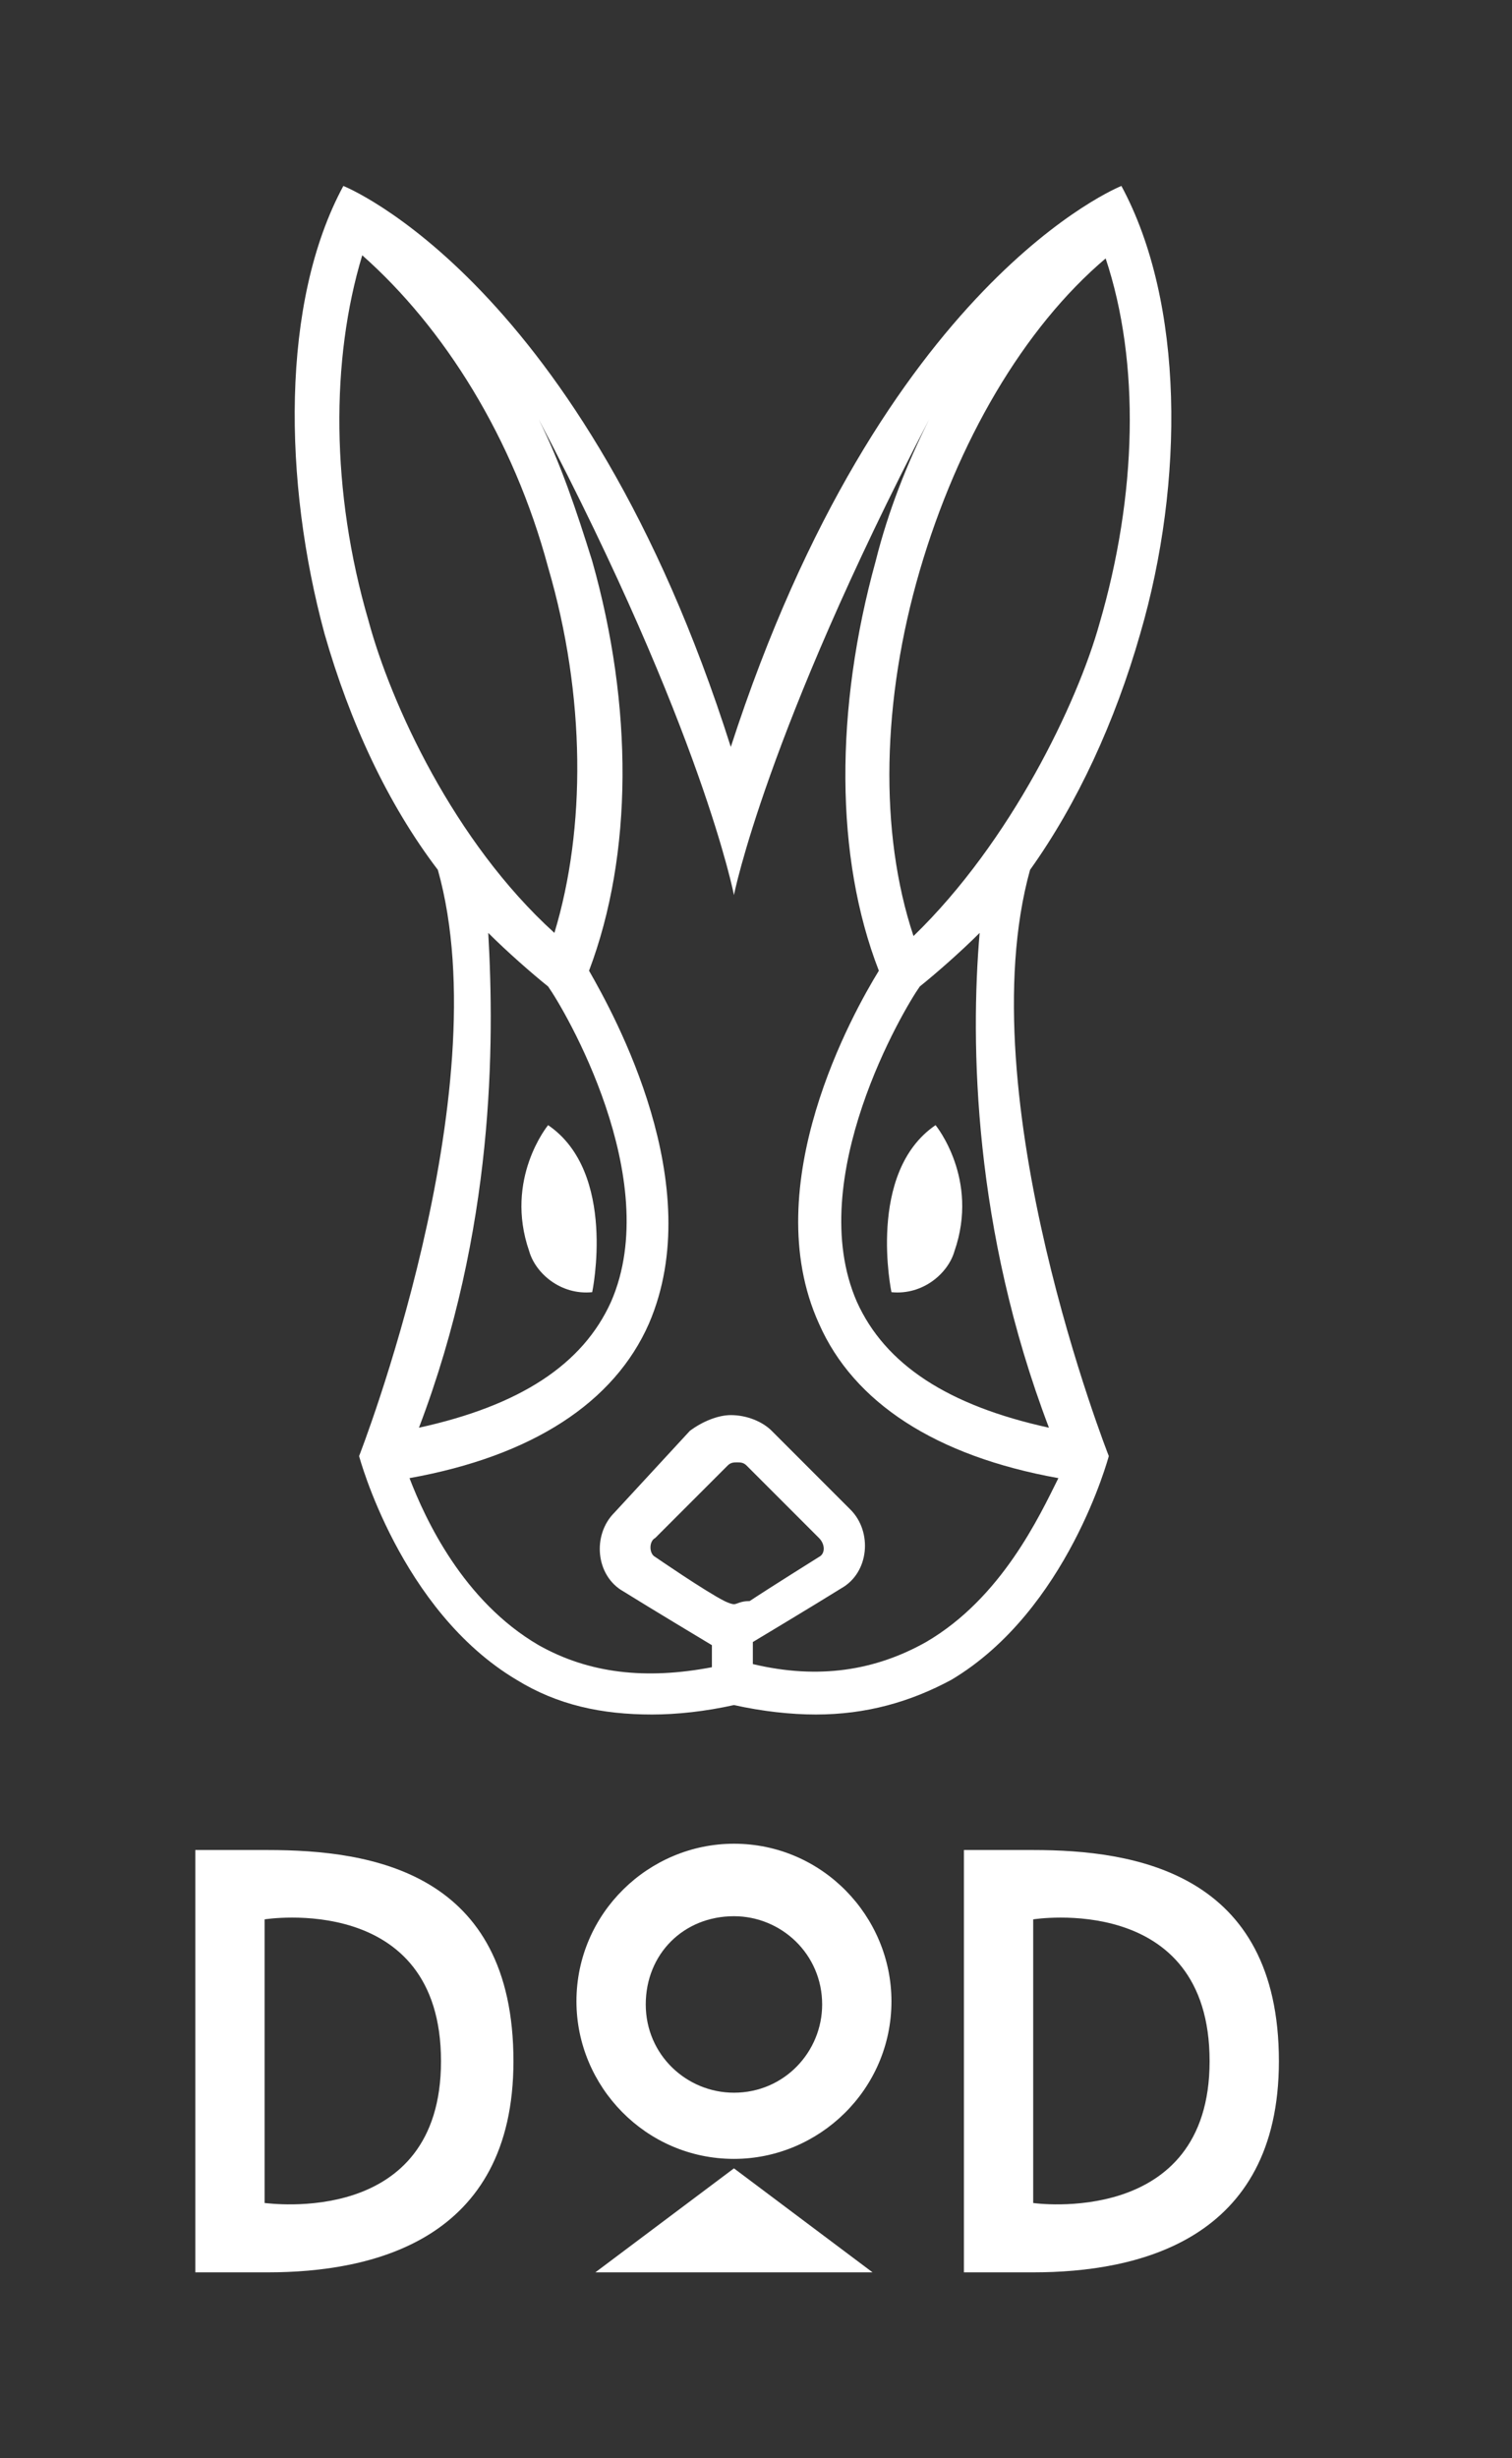 <?xml version="1.0" encoding="utf-8"?>
<!-- Generator: Adobe Illustrator 26.5.2, SVG Export Plug-In . SVG Version: 6.00 Build 0)  -->
<svg version="1.1" id="レイヤー_2" xmlns="http://www.w3.org/2000/svg" xmlns:xlink="http://www.w3.org/1999/xlink" x="0px"
	 y="0px" viewBox="0 0 48 78" style="enable-background:new 0 0 48 78;" xml:space="preserve">
<rect x="0" y="0" width="48" height="78" fill="#333333" stroke="none"/>
<style type="text/css">
	.st0{fill:#FFFFFF;}
</style>
<g>
	<path class="st0" d="M17.4,35.7c2.2,1.5,1.4,5.3,1.4,5.3c-1,0.1-1.8-0.6-2-1.3C16,37.4,17.4,35.7,17.4,35.7"/>
	<path class="st0" d="M29.7,35.7c-2.2,1.5-1.4,5.3-1.4,5.3c1,0.1,1.8-0.6,2-1.3C31.1,37.4,29.7,35.7,29.7,35.7"/>
	<path class="st0" d="M8.5,58.7c3.3,0,7.8,0.7,7.8,6.7c0,5.7-4.5,6.7-7.8,6.7H6.2V58.7H8.5z M14,65.4c0-5.4-5.6-4.5-5.6-4.5v9
		C8.5,69.9,14,70.7,14,65.4"/>
	<path class="st0" d="M23.3,68.5c2.7,0,5-2.2,5-5c0-2.7-2.2-5-5-5c-2.7,0-5,2.2-5,5C18.3,66.2,20.5,68.5,23.3,68.5 M23.3,60.8
		c1.5,0,2.8,1.2,2.8,2.8c0,1.5-1.2,2.8-2.8,2.8c-1.5,0-2.8-1.2-2.8-2.8C20.5,62,21.7,60.8,23.3,60.8"/>
	<polygon class="st0" points="18.9,72.1 27.7,72.1 23.3,68.8 	"/>
	<path class="st0" d="M32.8,58.7c3.2,0,7.8,0.7,7.8,6.7c0,5.7-4.5,6.7-7.8,6.7h-2.2V58.7H32.8z M38.4,65.4c0-5.4-5.6-4.5-5.6-4.5v9
		C32.8,69.9,38.4,70.7,38.4,65.4"/>
	<path class="st0" d="M36.2,20.1c1.4-4.8,1.4-10.5-0.6-14.2c0,0-7.6,3-12.4,17.8C18.5,8.9,10.9,5.9,10.9,5.9
		C8.9,9.6,9,15.3,10.3,20.1c0.8,2.8,2,5.4,3.6,7.5c2,7.1-2.5,18.6-2.5,18.6s1.3,4.9,5,7.1c1.3,0.8,2.7,1.1,4.3,1.1
		c0.8,0,1.7-0.1,2.6-0.3c0.9,0.2,1.8,0.3,2.6,0.3c1.6,0,3-0.4,4.3-1.1c3.7-2.2,5-7.1,5-7.1s-4.5-11.4-2.5-18.6
		C34.2,25.5,35.4,22.9,36.2,20.1 M11.7,19.7c-1.2-4.1-1.2-8.3-0.2-11.6c2.6,2.3,4.8,5.8,5.9,9.9c1.2,4.1,1.2,8.3,0.2,11.6
		C14.4,26.7,12.4,22.3,11.7,19.7 M15.5,29.6c0.6,0.6,1.4,1.3,1.9,1.7c0.5,0.7,3.7,6.1,2,10c-0.9,2-2.9,3.3-6.1,4
		C15.7,39,15.7,33.1,15.5,29.6 M23.3,50.9L23.3,50.9c-0.1,0-0.3-0.1-0.3-0.1c-0.6-0.3-2.2-1.4-2.2-1.4c-0.2-0.1-0.2-0.5,0-0.6
		c0,0,1.7-1.7,2.3-2.3c0.1-0.1,0.2-0.1,0.3-0.1v0c0.1,0,0.2,0,0.3,0.1c0.6,0.6,2.3,2.3,2.3,2.3c0.2,0.2,0.2,0.5,0,0.6
		c0,0-1.6,1-2.2,1.4C23.5,50.8,23.4,50.9,23.3,50.9 M29.4,52.1c-1.6,0.9-3.4,1.2-5.5,0.7v-0.7c0,0,2-1.2,2.8-1.7
		c0.9-0.5,1-1.8,0.3-2.5l-2.5-2.5c-0.3-0.3-0.8-0.5-1.3-0.5v0c-0.4,0-0.9,0.2-1.3,0.5L19.5,48c-0.7,0.7-0.6,2,0.3,2.5
		c0.8,0.5,2.8,1.7,2.8,1.7v0.7c-2.1,0.4-3.9,0.2-5.5-0.7c-2.4-1.4-3.6-4-4.1-5.3c3.9-0.7,6.5-2.4,7.6-4.9c1.9-4.4-1.1-9.8-1.9-11.2
		c1.4-3.7,1.4-8.4,0.1-13c-0.5-1.6-1-3.1-1.7-4.5c5.2,9.9,6.2,15.1,6.2,15.1s1-5.1,6.2-15.1c-0.7,1.4-1.3,2.9-1.7,4.5
		c-1.3,4.7-1.3,9.4,0.1,13c-0.8,1.3-3.9,6.8-1.9,11.2c1.1,2.5,3.7,4.2,7.6,4.9C33,48.1,31.8,50.7,29.4,52.1 M33.3,45.3
		c-3.2-0.7-5.2-2-6.1-4c-1.7-3.9,1.5-9.3,2-10c0.5-0.4,1.3-1.1,1.9-1.7C30.8,33.1,30.9,39,33.3,45.3 M29,29.7
		c-1.1-3.3-1-7.5,0.2-11.6c1.2-4.1,3.3-7.7,5.9-9.9c1.1,3.3,1,7.5-0.2,11.6C34.2,22.3,32.1,26.7,29,29.7"/>
</g>
</svg>
